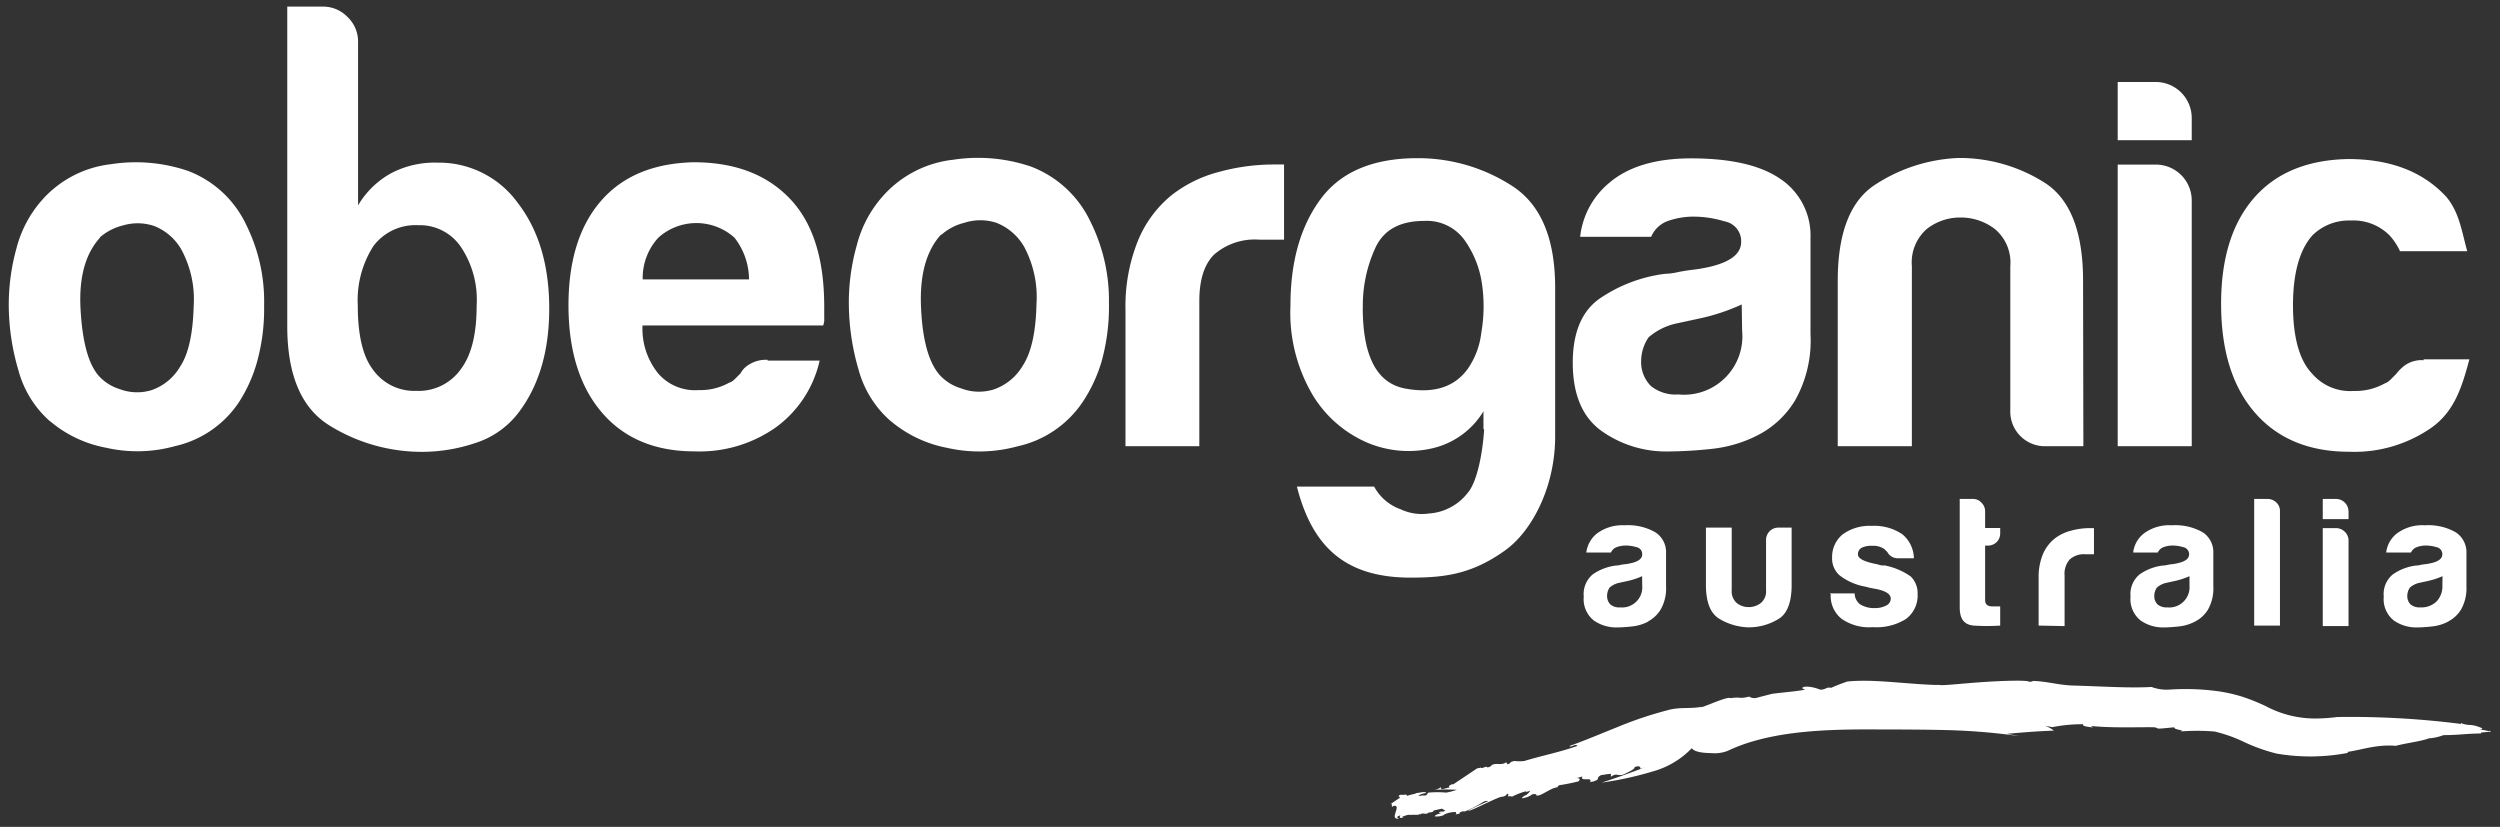 <?xml version="1.0" encoding="UTF-8"?> <svg xmlns="http://www.w3.org/2000/svg" id="Layer_1" data-name="Layer 1" viewBox="0 0 257 85"><rect x="0" y="0" width="257" height="85" fill="#333333" stroke="none"/> <defs> <style>.cls-1{fill:#fff;}</style> </defs> <title>Artboard 2 copy</title> <path class="cls-1" d="M5.12,43.29a10.63,10.63,0,0,1-3.22-5.2,23.93,23.93,0,0,1-1-6.8,21.79,21.79,0,0,1,.8-5.79,12,12,0,0,1,2.52-4.82,11.13,11.13,0,0,1,7.18-3.8,16.64,16.64,0,0,1,7.93.69,10.87,10.87,0,0,1,6,5.58,17.67,17.67,0,0,1,1.82,8.25,20.38,20.38,0,0,1-.75,5.89,15.13,15.13,0,0,1-1.92,4.18A10.72,10.72,0,0,1,18,45.86a14.47,14.47,0,0,1-7.13.16,12.38,12.38,0,0,1-5.73-2.73m5.14-18.86c-1.5,1.65-2.18,4.09-2,7.34s.75,5.52,1.82,6.81A4.81,4.81,0,0,0,12.3,40a5.08,5.08,0,0,0,3.27.11,5.48,5.48,0,0,0,2.94-2.41c.86-1.29,1.32-3.36,1.4-6.22a10.77,10.77,0,0,0-1.24-5.78,5.56,5.56,0,0,0-2.83-2.47,5.29,5.29,0,0,0-3.22-.05,5.58,5.58,0,0,0-2.36,1.23"></path> <path class="cls-1" d="M36.81,4.33V21.11a9,9,0,0,1,3.43-3.32A9.66,9.66,0,0,1,45,16.72a10,10,0,0,1,8.25,4.17q3.21,4.18,3.21,10.83T53.21,42.54a9,9,0,0,1-4.34,3,17.25,17.25,0,0,1-5.41.91,18,18,0,0,1-9.54-2.68q-4.4-2.67-4.39-10.29V.68h3.64a3.48,3.48,0,0,1,2.57,1.08,3.47,3.47,0,0,1,1.07,2.57M49,31.4a9.75,9.75,0,0,0-1.61-6A5.1,5.1,0,0,0,43,23.15a5.41,5.41,0,0,0-4.61,2.14,10.32,10.32,0,0,0-1.61,6.11q0,4.5,1.51,6.53a5.21,5.21,0,0,0,4.5,2.25,5.32,5.32,0,0,0,4.6-2.25C48.5,36.43,49,34.26,49,31.4"></path> <path class="cls-1" d="M78.91,37.07h5.35a11.61,11.61,0,0,1-4.5,6.86A13.59,13.59,0,0,1,71.4,46.4q-6.11,0-9.53-4t-3.43-11q0-6.87,3.32-10.72t9.54-4c4.28,0,7.61,1.28,10,3.85s3.43,6.33,3.43,11v1.18a1.68,1.68,0,0,1-.11.75H66.05a7.31,7.31,0,0,0,1.61,4.93,5,5,0,0,0,4.17,1.71,6,6,0,0,0,3.11-.75,1.34,1.34,0,0,0,.59-.37l.59-.59a2.32,2.32,0,0,1,.8-.86,3.27,3.27,0,0,1,2-.54M66.05,28.72H77a7,7,0,0,0-1.5-4.29,5.85,5.85,0,0,0-7.82,0,6.11,6.11,0,0,0-1.61,4.29"></path> <path class="cls-1" d="M91.52,43.25A10.72,10.72,0,0,1,88.26,38a24.47,24.47,0,0,1-1-6.92,21.65,21.65,0,0,1,.82-5.87,12,12,0,0,1,2.55-4.9A11.31,11.31,0,0,1,98,16.42a16.89,16.89,0,0,1,8,.71,11.13,11.13,0,0,1,6.1,5.66A18.12,18.12,0,0,1,114,31.17a21,21,0,0,1-.76,6,15.29,15.29,0,0,1-2,4.24,10.85,10.85,0,0,1-6.63,4.47,14.91,14.91,0,0,1-7.24.16,12.66,12.66,0,0,1-5.83-2.78M96.75,24.1c-1.53,1.67-2.21,4.15-2.07,7.46s.76,5.6,1.85,6.91a4.85,4.85,0,0,0,2.29,1.46,5.1,5.1,0,0,0,3.32.11,5.53,5.53,0,0,0,3-2.45q1.31-2,1.41-6.31a11,11,0,0,0-1.25-5.88,5.68,5.68,0,0,0-2.88-2.5,5.3,5.3,0,0,0-3.27,0,5.55,5.55,0,0,0-2.39,1.25"></path> <path class="cls-1" d="M115.7,45.87v-14A18,18,0,0,1,117,24.7a11.83,11.83,0,0,1,3.43-4.63,13.35,13.35,0,0,1,4.85-2.39,21.32,21.32,0,0,1,5.71-.77H132v7.73h-2.51a6.37,6.37,0,0,0-4.68,1.53q-1.52,1.51-1.52,4.79V45.87Z"></path> <path class="cls-1" d="M152.5,44.13V42.28a8.31,8.31,0,0,1-5.28,3.81,10.88,10.88,0,0,1-6.58-.55A12.19,12.19,0,0,1,135,40.7a16.62,16.62,0,0,1-2.34-9.31q0-6.75,3.11-10.94t9.95-4.19a17.81,17.81,0,0,1,9.69,2.83q4.45,2.84,4.46,10.45V44.89c0,5.08-2.32,9.68-5.17,11.71-3.42,2.44-6.21,2.78-9.69,2.78-6.67,0-10.1-3.12-11.69-9.36h7.94A5,5,0,0,0,144,52.36a5.09,5.09,0,0,0,2.88.43,5.52,5.52,0,0,0,4-2.12c1-1.16,1.55-4.22,1.69-6.54M140.09,31.61q0,7.52,4.36,8.33t6.42-2a8.16,8.16,0,0,0,1.41-3.75,15.92,15.92,0,0,0,.06-5.06,10.26,10.26,0,0,0-1.8-4.47,4.78,4.78,0,0,0-4.13-1.95c-2.47,0-4.14.9-5,2.72a14.15,14.15,0,0,0-1.31,6.2"></path> <path class="cls-1" d="M180.83,44.67A13.39,13.39,0,0,1,176,46.14a43.84,43.84,0,0,1-4.52.27,11.45,11.45,0,0,1-6.86-2.12q-2.94-2.13-2.94-7c0-3.05.89-5.22,2.67-6.53a15.24,15.24,0,0,1,6.8-2.61,6.44,6.44,0,0,0,1.31-.17c.5-.1,1.09-.2,1.74-.27,3.19-.43,4.79-1.38,4.79-2.83a2.06,2.06,0,0,0-1.69-2.12,11.1,11.1,0,0,0-3.1-.49,7.92,7.92,0,0,0-2.72.44,2.94,2.94,0,0,0-1.74,1.63h-7.3a8.38,8.38,0,0,1,3-5.55q2.94-2.5,8.38-2.51,6.09,0,9.14,2.07a7,7,0,0,1,3.16,6.1v9.9a12.51,12.51,0,0,1-1.58,6.8,9.55,9.55,0,0,1-3.75,3.54m-1.74-13.39a20.88,20.88,0,0,1-4.25,1.42l-2.5.54a6.47,6.47,0,0,0-2.83,1.42,4.4,4.4,0,0,0-.76,2.39,3.49,3.49,0,0,0,1,2.61,4.06,4.06,0,0,0,2.83.87A6,6,0,0,0,179.09,34Z"></path> <path class="cls-1" d="M214.17,45.87h-3.81a3.56,3.56,0,0,1-3.7-3.7V27.36a4.49,4.49,0,0,0-1.58-3.81,5.74,5.74,0,0,0-3.53-1.19,5.54,5.54,0,0,0-3.49,1.19,4.57,4.57,0,0,0-1.52,3.81V45.87h-7.62v-17c0-4.93,1.29-8.24,3.87-9.9a16.89,16.89,0,0,1,8.54-2.73,16.35,16.35,0,0,1,8.81,2.51q4,2.51,4,10.12Z"></path> <path class="cls-1" d="M217.7,8.43h3.91a3.7,3.7,0,0,1,3.7,3.7v2.28H217.7Zm0,8.49h3.91a3.69,3.69,0,0,1,3.7,3.7V45.87H217.7Z"></path> <path class="cls-1" d="M249.12,36.94h4.73c-.8,3.05-1.61,5.37-3.86,7a13.85,13.85,0,0,1-8.49,2.5q-6.19,0-9.68-4t-3.49-11.21q0-7,3.38-10.88t9.68-4q6.54,0,10.12,3.92c1.31,1.6,1.54,3.45,2.12,5.55h-6.91a6.36,6.36,0,0,0-1.08-1.63,5.26,5.26,0,0,0-4-1.52,5.33,5.33,0,0,0-3.92,1.52c-1.3,1.45-2,3.85-2,7.18s.66,5.7,2,7.08a5.15,5.15,0,0,0,4.25,1.74,6.12,6.12,0,0,0,3.15-.76,1.61,1.61,0,0,0,.6-.38l.6-.6a4.62,4.62,0,0,1,.87-.87,3,3,0,0,1,2-.55"></path> <path class="cls-1" d="M169.45,63.89a4.54,4.54,0,0,1-1.69.51c-.59.06-1.11.1-1.57.1a4,4,0,0,1-2.38-.74,2.81,2.81,0,0,1-1-2.44,2.64,2.64,0,0,1,.92-2.27,5.28,5.28,0,0,1,2.37-.91,2,2,0,0,0,.45-.06,4.67,4.67,0,0,1,.61-.09c1.11-.16,1.66-.48,1.66-1a.72.72,0,0,0-.58-.74,4,4,0,0,0-1.08-.17,2.82,2.82,0,0,0-.95.16,1,1,0,0,0-.6.56h-2.54a3,3,0,0,1,1.06-1.93A4.37,4.37,0,0,1,167,54a5.65,5.65,0,0,1,3.17.72,2.42,2.42,0,0,1,1.1,2.12v3.44a4.33,4.33,0,0,1-.55,2.37,3.3,3.3,0,0,1-1.3,1.23m-.61-4.65a7.35,7.35,0,0,1-1.47.49l-.87.19a2.17,2.17,0,0,0-1,.49,1.5,1.5,0,0,0-.26.83,1.22,1.22,0,0,0,.34.91,1.42,1.42,0,0,0,1,.3,2.08,2.08,0,0,0,2.27-2.27Z"></path> <path class="cls-1" d="M184.18,54.24v5.9c0,1.8-.47,3-1.4,3.52a5.85,5.85,0,0,1-3.07.83,6.15,6.15,0,0,1-3-.9c-.89-.56-1.34-1.71-1.34-3.45v-5.9h2.65v6.43a1.6,1.6,0,0,0,.53,1.33,1.94,1.94,0,0,0,1.21.41A2,2,0,0,0,181,62a1.55,1.55,0,0,0,.55-1.33V55.53a1.26,1.26,0,0,1,.36-.91,1.23,1.23,0,0,1,.92-.38Z"></path> <path class="cls-1" d="M188.09,61h2.57a1.41,1.41,0,0,0,.57,1.13,2.7,2.7,0,0,0,1.51.38,2.42,2.42,0,0,0,1.18-.27.79.79,0,0,0,.45-.71c0-.46-.53-.8-1.59-1a7.65,7.65,0,0,1-1-.22,6,6,0,0,1-2.69-1.18,2.32,2.32,0,0,1-.75-1.81,3,3,0,0,1,1.09-2.39,4.72,4.72,0,0,1,3-.87,5.13,5.13,0,0,1,3.14.87,3.3,3.3,0,0,1,1.18,2.46h-1.63a1.21,1.21,0,0,1-1.1-.64l-.3-.3a2,2,0,0,0-1.25-.34,2.26,2.26,0,0,0-1.13.22.76.76,0,0,0-.34.68c0,.41.65.75,2,1a3.63,3.63,0,0,0,.4.11,1.22,1.22,0,0,0,.32,0,7.06,7.06,0,0,1,2.69,1.13,2.39,2.39,0,0,1,.72,1.82,3,3,0,0,1-1.21,2.57,5.72,5.72,0,0,1-3.41.83,4.9,4.9,0,0,1-3.21-.87,3,3,0,0,1-1.1-2.53Z"></path> <path class="cls-1" d="M205.62,64.31a20.78,20.78,0,0,1-2.71,0c-1-.08-1.45-.69-1.45-1.86V51.29h1.36a1.16,1.16,0,0,1,.87.38,1.23,1.23,0,0,1,.38.9v1.71h1.55v.53a1.25,1.25,0,0,1-.38.93,1.29,1.29,0,0,1-.91.35h-.26v5.6c0,.43.25.65.76.65h.79Z"></path> <path class="cls-1" d="M209.57,64.31V59.42A6.18,6.18,0,0,1,210,57a4.11,4.11,0,0,1,1.19-1.61,4.53,4.53,0,0,1,1.69-.83,7.28,7.28,0,0,1,2-.27h.38v2.69h-.87a2.17,2.17,0,0,0-1.62.53,2.22,2.22,0,0,0-.53,1.66v5.19Z"></path> <path class="cls-1" d="M225.66,63.89a4.55,4.55,0,0,1-1.68.51c-.6.06-1.12.1-1.57.1a4,4,0,0,1-2.39-.74,2.81,2.81,0,0,1-1-2.44,2.62,2.62,0,0,1,.93-2.27,5.24,5.24,0,0,1,2.36-.91,2.15,2.15,0,0,0,.46-.06,4.5,4.5,0,0,1,.6-.09c1.11-.16,1.67-.48,1.67-1a.73.73,0,0,0-.59-.74,4,4,0,0,0-1.08-.17,2.72,2.72,0,0,0-.94.16,1.05,1.05,0,0,0-.61.56h-2.53a2.91,2.91,0,0,1,1.06-1.93,4.36,4.36,0,0,1,2.91-.87,5.71,5.71,0,0,1,3.18.72,2.43,2.43,0,0,1,1.09,2.12v3.44a4.42,4.42,0,0,1-.54,2.37,3.32,3.32,0,0,1-1.31,1.23m-.6-4.65a7.71,7.71,0,0,1-1.48.49l-.87.19a2.18,2.18,0,0,0-1,.49,1.51,1.51,0,0,0-.27.83,1.22,1.22,0,0,0,.34.91,1.45,1.45,0,0,0,1,.3,2.09,2.09,0,0,0,2.28-2.27Z"></path> <path class="cls-1" d="M231.73,51.29h1.36a1.29,1.29,0,0,1,.91.36,1.18,1.18,0,0,1,.38.89V64.31h-2.65Z"></path> <path class="cls-1" d="M238.78,51.29h1.36a1.3,1.3,0,0,1,1.29,1.28v.8h-2.65Zm0,3h1.36a1.27,1.27,0,0,1,.91.38,1.24,1.24,0,0,1,.38.91v8.78h-2.65Z"></path> <path class="cls-1" d="M251.69,63.89a4.55,4.55,0,0,1-1.68.51c-.6.06-1.12.1-1.57.1a4,4,0,0,1-2.39-.74,2.81,2.81,0,0,1-1-2.44,2.62,2.62,0,0,1,.93-2.27,5.29,5.29,0,0,1,2.36-.91,2.15,2.15,0,0,0,.46-.06,4.5,4.5,0,0,1,.6-.09c1.11-.16,1.67-.48,1.67-1a.73.73,0,0,0-.59-.74,4,4,0,0,0-1.08-.17,2.72,2.72,0,0,0-.94.16,1.05,1.05,0,0,0-.61.56H245.3a2.91,2.91,0,0,1,1.06-1.93,4.36,4.36,0,0,1,2.91-.87,5.71,5.71,0,0,1,3.18.72,2.44,2.44,0,0,1,1.1,2.12v3.44a4.42,4.42,0,0,1-.55,2.37,3.32,3.32,0,0,1-1.31,1.23m-.6-4.65a7.71,7.71,0,0,1-1.48.49l-.87.19a2.18,2.18,0,0,0-1,.49,1.51,1.51,0,0,0-.27.83,1.22,1.22,0,0,0,.34.91,1.46,1.46,0,0,0,1,.3,2.25,2.25,0,0,0,1.66-.6,2.28,2.28,0,0,0,.61-1.67Z"></path> <path class="cls-1" d="M255.88,75.18a4.78,4.78,0,0,0-1-.18c.27,0,.43-.1.11-.21-1.09-.44-1.14-.11-2-.46l0,.09a90,90,0,0,0-12.73-.71,18.16,18.16,0,0,1-2,.15,10.78,10.78,0,0,1-5.32-1.26,20.81,20.81,0,0,0-2.5-1,16,16,0,0,0-2.73-.58,25,25,0,0,0-4.83-.12,4.46,4.46,0,0,1-1.7-.28c-2.43.14-5.5-.09-8.29-.15l.13,0c-1.48-.06-2.58-.43-4.05-.47,0,.07-.23.07-.34.1-.12-.19-2.3-.14-4.53,0s-4.45.41-4.72.31l-.47,0c-3.11-.1-6.37-.62-9-.35a17.66,17.66,0,0,0-1.67.65c-.48-.12-.54.19-1.11.19-1.5-.59-2.32-.2-1.55,0-1.18.21-2.37.28-3.43.43l-1.44.37a1,1,0,0,1-.9-.09c-1.06.27-.77,0-1.91.16-.32-.22-2.75.94-3.08.95l.18-.07c-1.31.25-2.3,0-3.57.36a39.33,39.33,0,0,0-5.27,1.78c-1.7.68-3.3,1.36-4.8,1.89.06.25.63-.31.79,0-1.77.64-3.65,1-5.45,1.55a4.34,4.34,0,0,1-1,0c-.6.1-.3.23-.73.34l-.13-.21c-.55.38-1,0-1.52.31,0,.1-.21.18-.42.23-.08-.24-.62.21-.66,0v0a1.34,1.34,0,0,1-.38.08l-2.45,1.64h-.13c-.33.1-.43.32-.22.31l-.42.1.05,0-.42.1a.14.14,0,0,1-.11-.23,1.47,1.47,0,0,1-.71.29,22.37,22.37,0,0,1,2.31,0,6.47,6.47,0,0,1-1.09.29,10.19,10.19,0,0,0-1.8,0c-.13,0-.14.34-.46.3s-.33.09-.61,0a2.38,2.38,0,0,1,.82-.26c-.11-.21-.72,0-1,0-.09.1-.65.16-1,.31.06-.16-.09-.14-.27-.13l-.09.07.09-.07a.81.81,0,0,1-.27,0c-.24,0-.37.15-.25.2s0,.08.11.09c-.5.34-1.08.71-.95.68s.09,0,.09.08,0,0,0,.07,0,.11.08.11l.07-.08c1-.18-.57,1.5.62,1.29-.39-.11-.2-.22.12-.33-.12.19-.14.35.37.24-.48,0-.05-.16.42-.29a2.25,2.25,0,0,0,.47,0l.14,0,.36,0c.18,0,.22-.08.22-.1a.08.08,0,0,1,.06.08c.21-.24.44,0,.74-.13.07,0,.1-.07.1-.09a1.13,1.13,0,0,0,.39-.05c.26-.12,0,0,.15-.15l.83-.19a2.32,2.32,0,0,1,.36.22,1.56,1.56,0,0,1-.21.08s-.1,0-.25,0l0,0c-.1,0-.18.07-.2.12a1,1,0,0,0,.24,0c-.11.12-.63.17-.67.37a1.8,1.8,0,0,0,1-.16l-.08,0a2.62,2.62,0,0,1,1.28-.28c-.05.13.12.17-.1.26l.44-.1s.09-.1,0-.09a.73.73,0,0,1,.56-.13,12.42,12.42,0,0,0,1.92-1l.17-.07a1,1,0,0,1,.33,0c-.74.31-2.38,1.1-2.07,1,.3.06,3.29-1.59,3.54-1.44.22-.08.48-.19.39-.29.4-.07,0,.26.27.28,0,0,0-.05,0-.07l.31.06a8,8,0,0,1,1.41-.55s0,0,0,.07a2.78,2.78,0,0,0,.46-.13,1.77,1.77,0,0,1-.45.47l-.09,0c0,.05-.36.2-.31.31a2.17,2.17,0,0,0,1.08-.42l.25,0a.05.05,0,0,1,0,0c.15,0,.14,0,.11.1a.08.08,0,0,1,0,0c.35.26,1.41-.72,2.15-.8.18-.12,0-.06.22-.22a18.65,18.65,0,0,0,2-.4c.17-.23.17-.29-.17-.34l.57-.16c-.35.58,1.16,0,.76.56a1.41,1.41,0,0,0,.81-.26c0-.11,0-.28.36-.44.59-.08.44-.08.93-.13.16.08,0,.2.07.29.62-.43.7,0,1.33-.24.38-.2,1.16-.52,1.09-.74.54-.2.6,0,.61.16l.44-.14c-1.38.54-2.89,1.07-4.41,1.57a35.17,35.17,0,0,0,5.25-1.15,8.81,8.81,0,0,0,4-2.39c.25.4,1.17.5,2,.51a3.74,3.74,0,0,0,1.66-.22,16.92,16.92,0,0,1,1.91-.77c4.16-1.38,9.07-1.48,14-1.44,1.39,0,3.94,0,6.49.06a64.29,64.29,0,0,1,6.46.47l1.21.16-1.34-.24c1.71-.16,3.29-.28,4.83-.33a3.08,3.08,0,0,0-.93-.5l.77.14a16,16,0,0,1,3.18-.3c-.18.19.43.27,1,.33l-.21-.15c2.06.21,4.49.12,6.34.13a1,1,0,0,1,.56.14c.56,0,1.12-.1,1.68-.13-.14.26,1.35.31.56.43a22.31,22.31,0,0,1,3.57,0,14.84,14.84,0,0,1,2.87,1,18.15,18.15,0,0,0,3.51,1.27,20.56,20.56,0,0,0,7.36-.08l-.11-.09c1.59-.23,3-.79,5-.63,1.1-.29,2.56-.45,3.41-.77a5.11,5.11,0,0,0,1.49-.33c1.63,0,2.28-.16,3.89-.17-.41-.19,1.58-.1.8-.28"></path> </svg> 